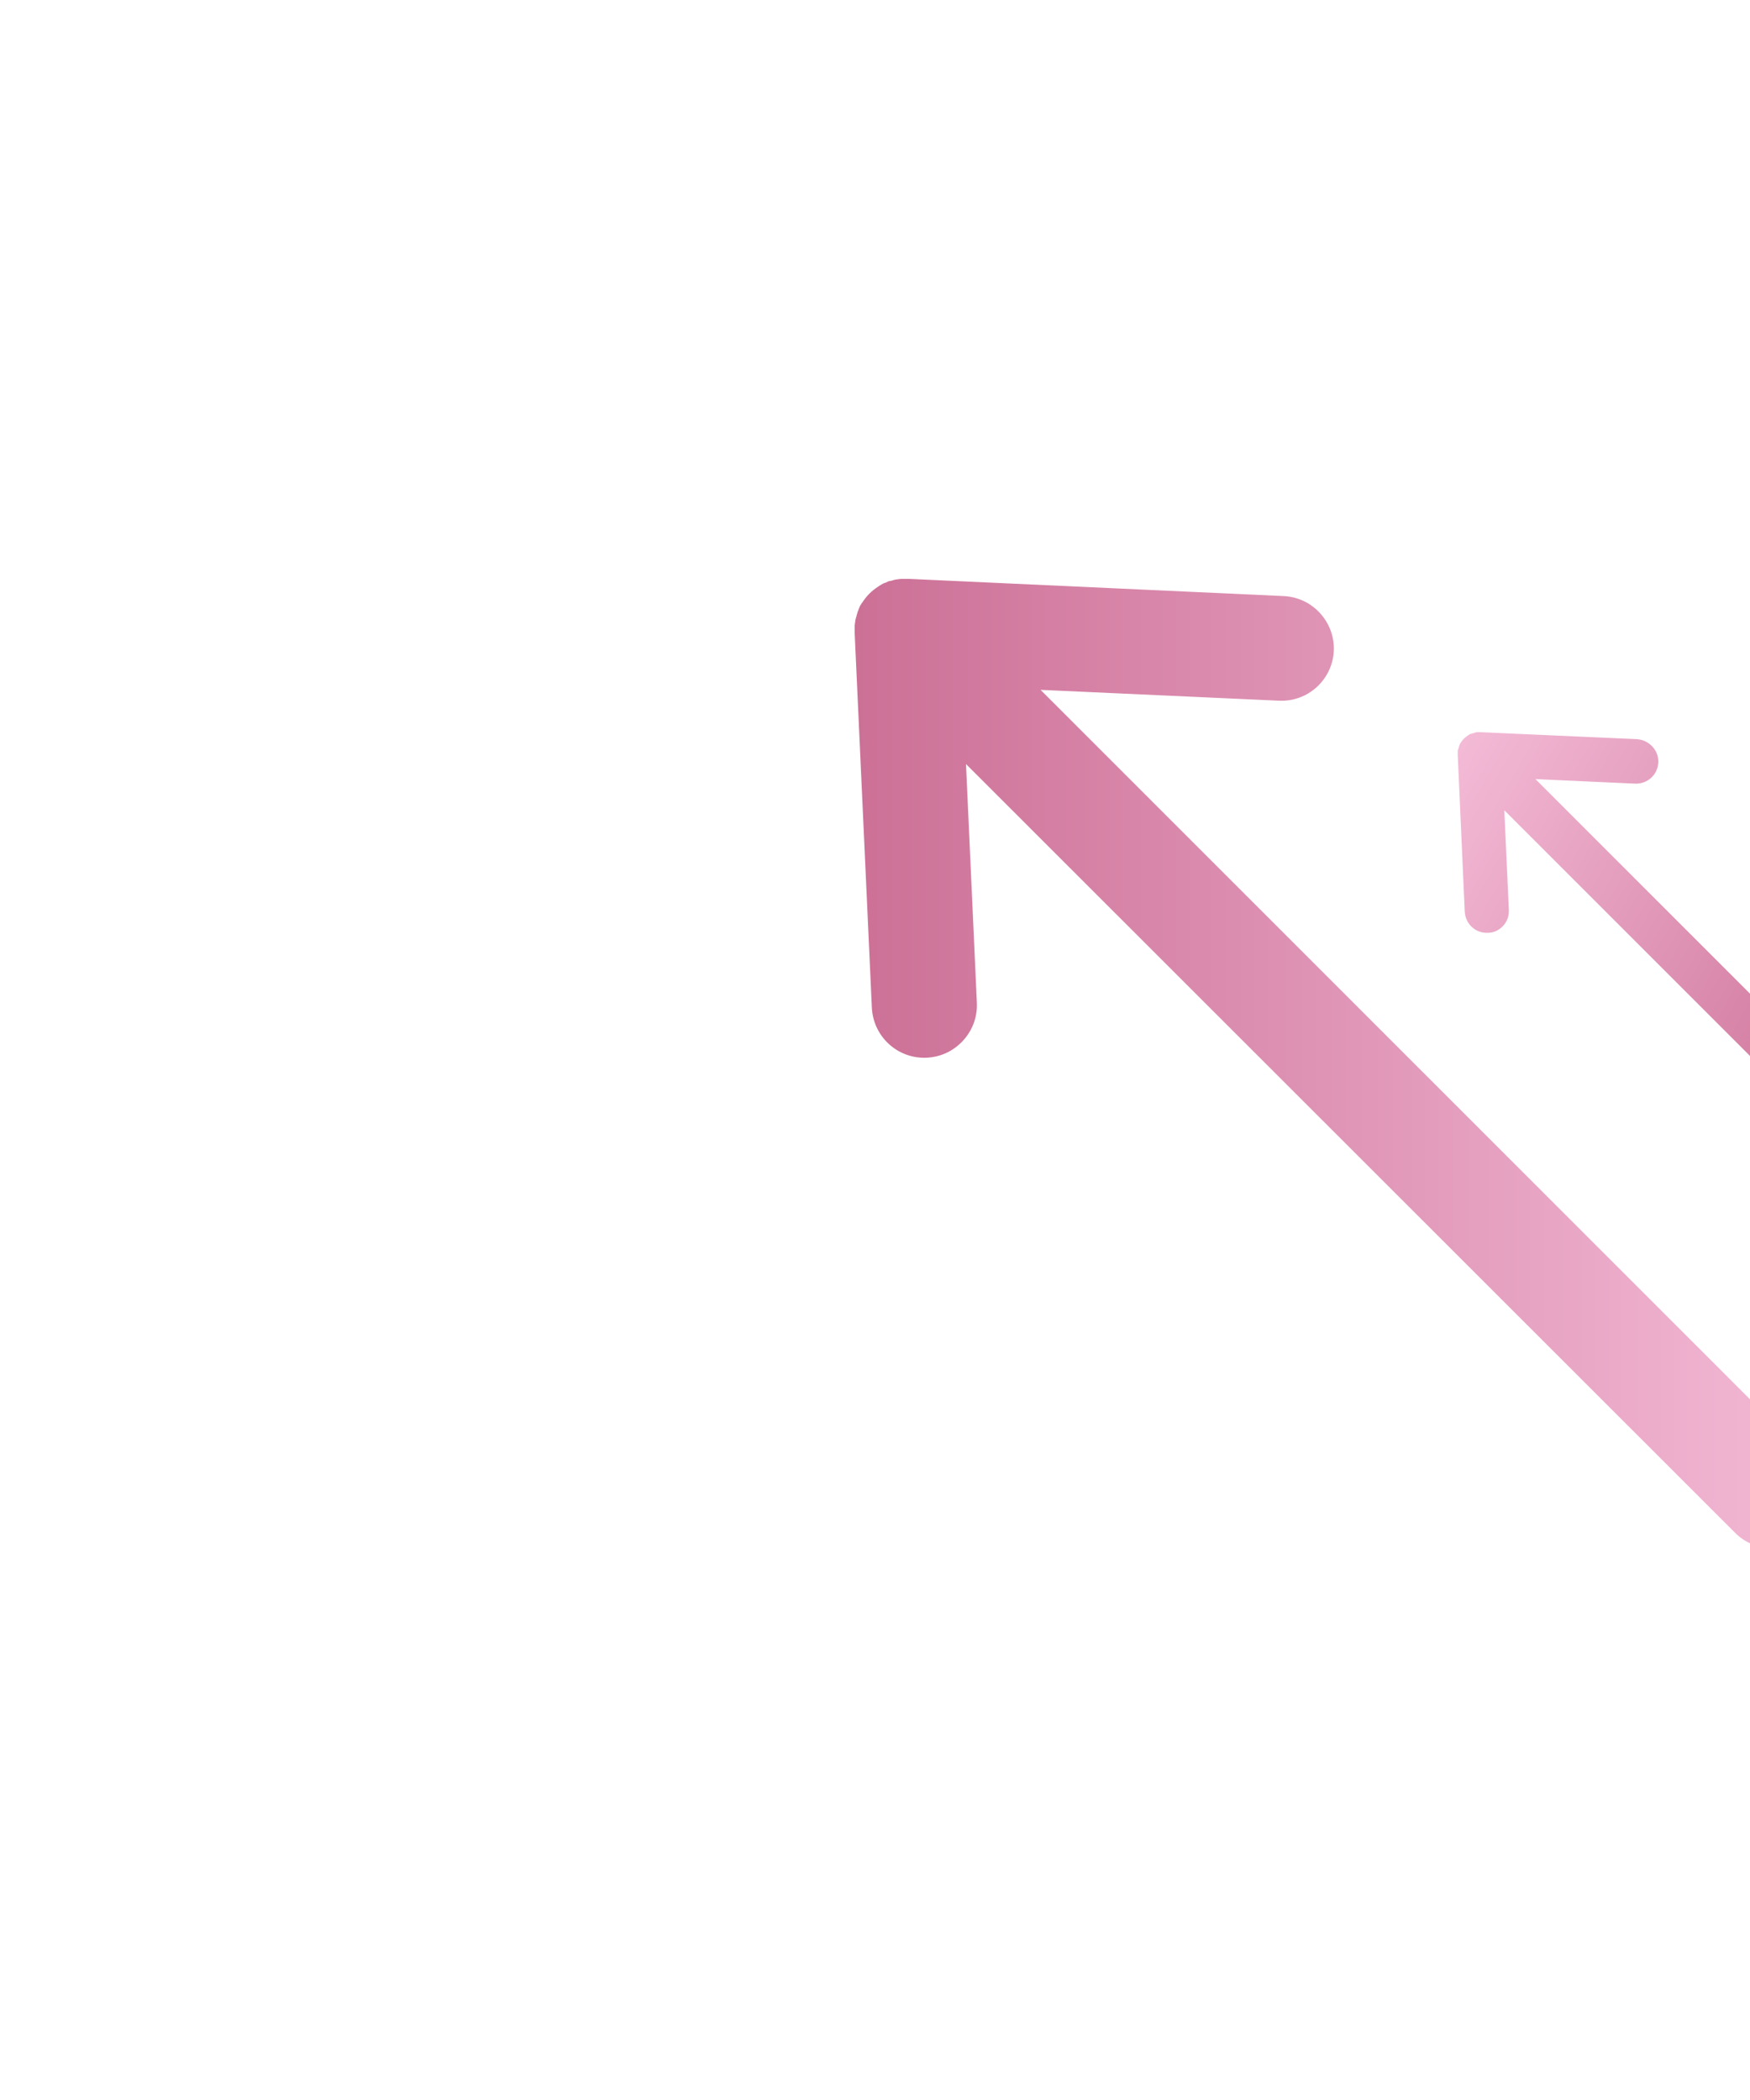 <?xml version="1.0" encoding="utf-8"?>
<!-- Generator: Adobe Illustrator 26.0.2, SVG Export Plug-In . SVG Version: 6.00 Build 0)  -->
<svg version="1.1" id="Layer_1" xmlns="http://www.w3.org/2000/svg" xmlns:xlink="http://www.w3.org/1999/xlink" x="0px" y="0px"
	 viewBox="0 0 500 600" style="enable-background:new 0 0 500 600;" xml:space="preserve">
<style type="text/css">
	.st0{fill:url(#SVGID_1_);}
	.st1{fill:url(#SVGID_00000114768710741967244960000008339486572917706627_);}
	.st2{fill:none;stroke:#000000;stroke-width:30;stroke-linecap:round;stroke-linejoin:round;stroke-miterlimit:10;}
</style>
<linearGradient id="SVGID_1_" gradientUnits="userSpaceOnUse" x1="244.2" y1="298.137" x2="521.325" y2="298.137" gradientTransform="matrix(1 0 0 -1 0 602)">
	<stop  offset="0" style="stop-color:#CC7096"/>
	<stop  offset="1" style="stop-color:#F3BAD6"/>
</linearGradient>
<path class="st0" d="M381.1,185.9c-0.4,8.3-7.4,14.7-15.7,14.3l-68.1-3.1l219.6,219.6c5.9,5.9,5.9,15.4,0,21.2
	c-5.9,5.9-15.4,5.9-21.2,0L276,218.3l3.1,68.2c0.2,4.4-1.5,8.4-4.4,11.3c-2.6,2.6-6,4.2-9.9,4.4c-8.3,0.4-15.3-6-15.7-14.3
	l-4.9-106.8l0,0c0-0.2,0-0.5,0-0.7s0-0.4,0-0.7c0-0.1,0-0.3,0-0.4c0-0.2,0-0.4,0-0.6c0-0.3,0.1-0.5,0.1-0.8c0-0.2,0.1-0.5,0.1-0.7
	c0,0,0,0,0-0.1c0.1-0.2,0.1-0.5,0.2-0.7c0.1-0.2,0.1-0.5,0.2-0.7v-0.1c0.1-0.2,0.2-0.5,0.2-0.7c0.1-0.2,0.2-0.4,0.3-0.7v-0.1
	c0.1-0.2,0.2-0.4,0.3-0.7c0.1-0.2,0.2-0.5,0.4-0.7c0.1-0.2,0.2-0.4,0.4-0.6c0.6-0.9,1.2-1.7,2-2.5s1.6-1.4,2.5-2
	c0.2-0.1,0.4-0.3,0.6-0.4c0.2-0.1,0.5-0.3,0.7-0.4c0.2-0.1,0.4-0.2,0.7-0.3h0.1c0.2-0.1,0.4-0.2,0.6-0.3c0.2-0.1,0.4-0.2,0.7-0.2
	h0.1c0.2-0.1,0.5-0.1,0.7-0.2c0.2-0.1,0.5-0.1,0.7-0.2c0,0,0,0,0.1,0c0.2,0,0.5-0.1,0.7-0.1c0.3,0,0.5-0.1,0.8-0.1
	c0.2,0,0.4,0,0.6,0c0.1,0,0.3,0,0.4,0c0.2,0,0.4,0,0.7,0c0.2,0,0.5,0,0.7,0l0,0l106.8,4.9C375,170.6,381.4,177.7,381.1,185.9z"/>
<linearGradient id="SVGID_00000016054274134468138950000014581151155602434200_" gradientUnits="userSpaceOnUse" x1="546.225" y1="305.214" x2="412.906" y2="382.185" gradientTransform="matrix(1 0 0 -1 0 602)">
	<stop  offset="0" style="stop-color:#CC7096"/>
	<stop  offset="1" style="stop-color:#F3BAD6"/>
</linearGradient>
<path style="fill:url(#SVGID_00000016054274134468138950000014581151155602434200_);" d="M473.8,217.9c-0.2,3.5-3.1,6.1-6.6,6
	l-28.5-1.3l91.9,91.9c2.5,2.5,2.5,6.4,0,8.9s-6.4,2.5-8.9,0l-91.9-91.9l1.3,28.5c0.1,1.8-0.6,3.5-1.8,4.7c-1.1,1.1-2.5,1.8-4.2,1.8
	c-3.5,0.2-6.4-2.5-6.6-6l-2-44.7l0,0c0-0.1,0-0.2,0-0.3s0-0.2,0-0.3s0-0.1,0-0.2c0-0.1,0-0.2,0-0.2c0-0.1,0-0.2,0-0.3s0-0.2,0.1-0.3
	l0,0c0-0.1,0-0.2,0.1-0.3c0-0.1,0.1-0.2,0.1-0.3c0,0,0,0,0-0.1s0.1-0.2,0.1-0.3s0.1-0.2,0.1-0.3l0,0c0-0.1,0.1-0.2,0.1-0.3
	s0.1-0.2,0.2-0.3c0-0.1,0.1-0.2,0.2-0.3c0.2-0.4,0.5-0.7,0.8-1s0.7-0.6,1-0.8c0.1-0.1,0.2-0.1,0.3-0.2c0.1-0.1,0.2-0.1,0.3-0.2
	c0.1-0.1,0.2-0.1,0.3-0.1l0,0c0.1,0,0.2-0.1,0.3-0.1c0.1,0,0.2-0.1,0.3-0.1c0,0,0,0,0.1,0s0.2-0.1,0.3-0.1c0.1,0,0.2-0.1,0.3-0.1
	l0,0c0.1,0,0.2,0,0.3-0.1c0.1,0,0.2,0,0.3,0c0.1,0,0.2,0,0.2,0c0.1,0,0.1,0,0.2,0s0.2,0,0.3,0c0.1,0,0.2,0,0.3,0l0,0l44.7,2
	C471.3,211.5,474,214.5,473.8,217.9z"/>
<line class="st2" x1="-244.3" y1="134.3" x2="-244.3" y2="483.5"/>
<polyline class="st2" points="-172.3,213.3 -244.3,134.3 -316.4,213.3 "/>
</svg>
